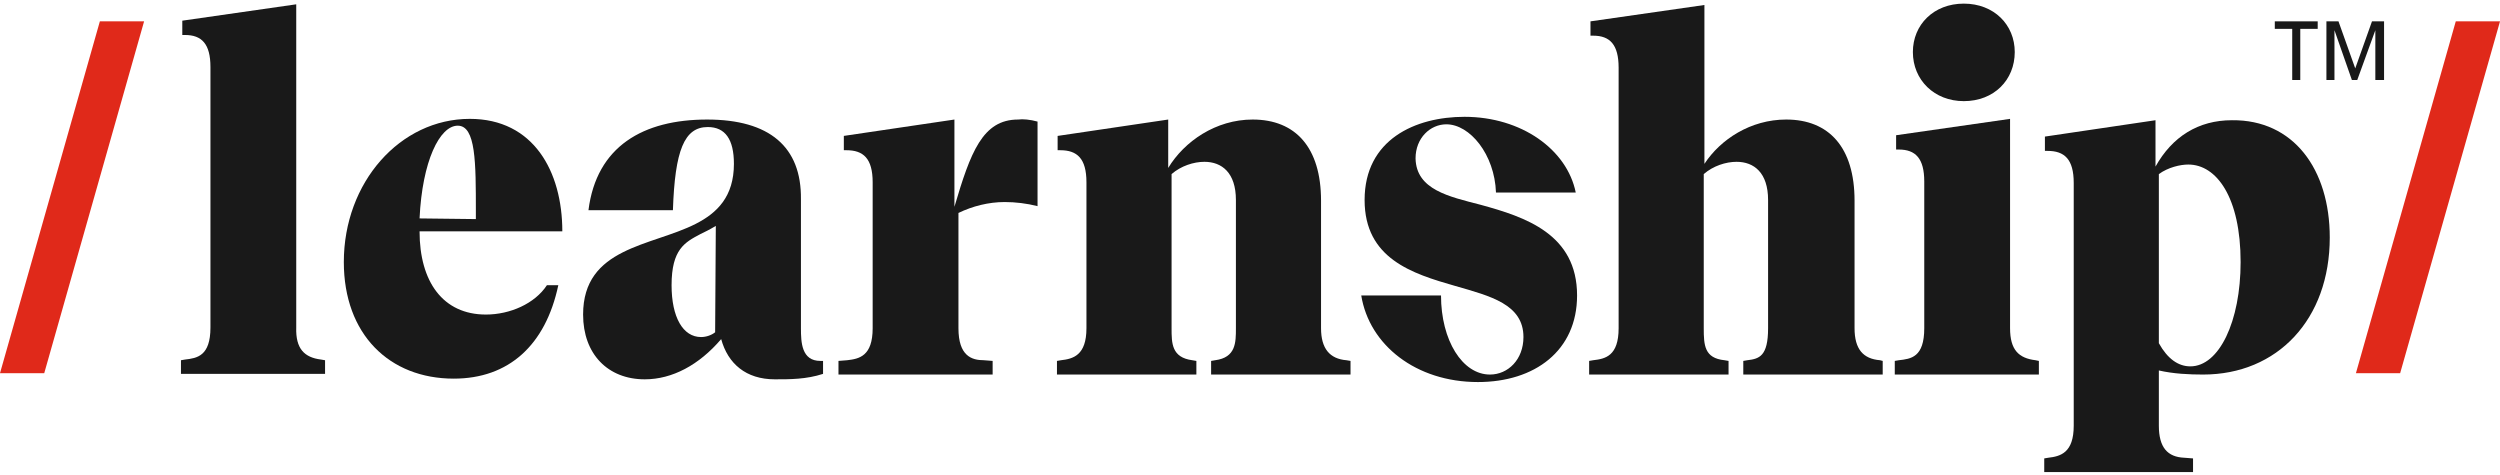 <svg xmlns="http://www.w3.org/2000/svg" width="200" height="38" viewBox="0 0 200 38" fill="none"><path d="M25.683 28.764L26.005 28.819V29.909H14.477V28.819L14.798 28.764C15.763 28.655 16.836 28.491 16.836 26.2V5.363C16.836 3.509 16.139 2.799 14.798 2.799H14.584V1.654L23.699 0.345V26.2C23.645 27.891 24.343 28.6 25.683 28.764Z" fill="#191919"></path><path d="M27.506 20.964C27.506 14.582 32.01 9.509 37.586 9.509C42.68 9.509 44.986 13.709 44.986 18.509H33.565C33.565 22.546 35.441 25.164 38.873 25.164C40.803 25.164 42.787 24.291 43.752 22.818H44.664C43.645 27.619 40.696 30.291 36.299 30.291C31.152 30.291 27.506 26.746 27.506 20.964ZM38.069 17.527V16.927C38.069 13 38.069 10.054 36.621 10.054C35.173 10.054 33.779 12.891 33.565 17.473L38.069 17.527Z" fill="#191919"></path><path d="M65.844 29.91C64.504 30.346 63.217 30.346 61.983 30.346C59.678 30.346 58.23 29.091 57.694 27.128C55.925 29.2 53.78 30.346 51.581 30.346C48.632 30.346 46.648 28.328 46.648 25.164C46.648 19.764 52.118 19.709 55.657 17.909C57.372 17.036 58.713 15.727 58.713 13.109C58.713 11.145 58.016 10.163 56.622 10.163C54.745 10.163 53.994 12.018 53.833 16.818H47.077C47.721 11.691 51.474 9.563 56.568 9.563C61.555 9.563 64.128 11.745 64.075 15.945V26.255C64.075 27.4 64.128 28.873 65.63 28.873H65.844V29.91ZM57.265 18.073C57.051 18.182 56.943 18.291 56.032 18.727C54.799 19.382 53.726 19.927 53.726 22.818C53.726 25.382 54.638 26.964 56.085 26.964C56.514 26.964 56.943 26.8 57.211 26.582L57.265 18.073Z" fill="#191919"></path><path d="M83.003 9.727V16.491C82.145 16.273 81.234 16.163 80.376 16.163C79.089 16.163 77.802 16.491 76.676 17.036V26.255C76.676 28.491 77.748 28.818 78.713 28.818L79.411 28.873V29.964H67.078V28.873L67.775 28.818C68.74 28.709 69.813 28.491 69.813 26.255V14.582C69.813 12.672 69.062 12.018 67.722 12.018H67.507V10.872L76.354 9.563V16.545C77.641 12.182 78.606 9.563 81.448 9.563C81.823 9.509 82.413 9.563 83.003 9.727Z" fill="#191919"></path><path d="M108.042 28.873V29.964H96.889V28.873L97.211 28.819C98.873 28.6 98.873 27.4 98.873 26.255V16C98.873 13.818 97.747 12.945 96.353 12.945C95.495 12.945 94.476 13.273 93.726 13.927V26.255C93.726 27.455 93.726 28.6 95.388 28.819L95.71 28.873V29.964H84.557V28.873L84.878 28.819C85.844 28.709 86.916 28.437 86.916 26.255V14.582C86.916 12.672 86.165 12.018 84.825 12.018H84.61V10.873L93.457 9.563V13.436C94.744 11.309 97.264 9.563 100.214 9.563C103.645 9.563 105.683 11.8 105.683 16.055V26.255C105.683 27.891 106.38 28.709 107.72 28.819L108.042 28.873Z" fill="#191919"></path><path d="M118.445 16.382C122.037 17.363 126.166 18.727 126.166 23.637C126.166 28.055 122.788 30.564 118.23 30.564C113.297 30.564 109.544 27.618 108.9 23.637H115.281C115.281 27.237 116.997 29.964 119.195 29.964C120.643 29.964 121.876 28.764 121.876 26.964C121.876 24.346 119.249 23.691 116.407 22.873C112.975 21.891 109.168 20.691 109.168 16C109.168 11.145 113.244 9.345 117.158 9.345C121.715 9.345 125.362 11.963 126.059 15.4H119.678C119.571 12.345 117.587 9.945 115.71 9.945C114.423 9.945 113.244 11.036 113.244 12.672C113.297 15.182 115.925 15.727 118.445 16.382Z" fill="#191919"></path><path d="M150.616 28.873V29.964H139.463V28.873L139.785 28.818C140.75 28.709 141.447 28.491 141.447 26.255V16C141.447 13.818 140.321 12.945 138.927 12.945C138.069 12.945 137.05 13.272 136.3 13.927V26.255C136.3 27.618 136.353 28.655 137.962 28.818L138.284 28.873V29.964H127.131V28.873L127.453 28.818C128.418 28.709 129.49 28.491 129.49 26.255V5.418C129.49 3.563 128.793 2.854 127.453 2.854H127.238V1.708L136.353 0.399V13.109C137.64 11.145 140.053 9.563 142.895 9.563C146.327 9.563 148.364 11.8 148.364 16.054V26.255C148.364 27.946 149.061 28.709 150.402 28.818L150.616 28.873Z" fill="#191919"></path><path d="M163.11 28.873V29.964H151.582V28.873L151.904 28.818C152.869 28.709 153.941 28.6 153.941 26.255V14.527C153.941 12.672 153.244 11.963 151.904 11.963H151.689V10.818L160.805 9.509V26.255C160.805 28 161.502 28.655 162.842 28.818L163.11 28.873ZM153.03 4.163C153.03 1.981 154.692 0.29 157.105 0.29C159.518 0.29 161.18 1.981 161.18 4.163C161.18 6.4 159.518 8.091 157.105 8.091C154.746 8.091 153.03 6.4 153.03 4.163Z" fill="#191919"></path><path d="M186.381 19C186.381 25.546 182.199 29.964 176.247 29.964C175.174 29.964 173.888 29.909 172.708 29.637V34.055C172.708 35.8 173.405 36.564 174.745 36.619L175.443 36.673V37.764H163.539V36.673L163.861 36.619C164.826 36.51 165.898 36.237 165.898 34.055V14.636C165.898 12.727 165.148 12.072 163.807 12.072H163.593V10.927L172.44 9.618V13.327C173.78 10.927 175.871 9.618 178.552 9.618C183.485 9.563 186.381 13.545 186.381 19ZM179.249 20.964C179.249 15.782 177.319 13.163 175.067 13.163C174.424 13.163 173.459 13.382 172.708 13.927V27.455C173.405 28.709 174.263 29.309 175.228 29.309C177.534 29.309 179.249 25.709 179.249 20.964Z" fill="#191919"></path><path d="M7.989 1.708L0 29.855H3.539L11.528 1.708H7.989Z" fill="#E0291A"></path><path d="M196.462 1.708L188.473 29.855H192.012L200.001 1.708H196.462Z" fill="#E0291A"></path><path d="M184.076 6.4H183.378V2.309H181.984V1.708H185.416V2.309H184.022V6.4H184.076Z" fill="#191919"></path><path d="M188.151 6.4L186.757 2.418C186.757 2.527 186.757 2.636 186.757 2.799C186.757 2.963 186.757 3.127 186.757 3.29C186.757 3.454 186.757 3.618 186.757 3.781V6.4H186.113V1.708H187.078L188.419 5.472L189.759 1.708H190.725V6.4H190.027V3.727C190.027 3.563 190.027 3.399 190.027 3.236C190.027 3.072 190.027 2.909 190.027 2.799C190.027 2.636 190.027 2.527 190.027 2.418L188.58 6.4H188.151Z" fill="#191919"></path></svg>